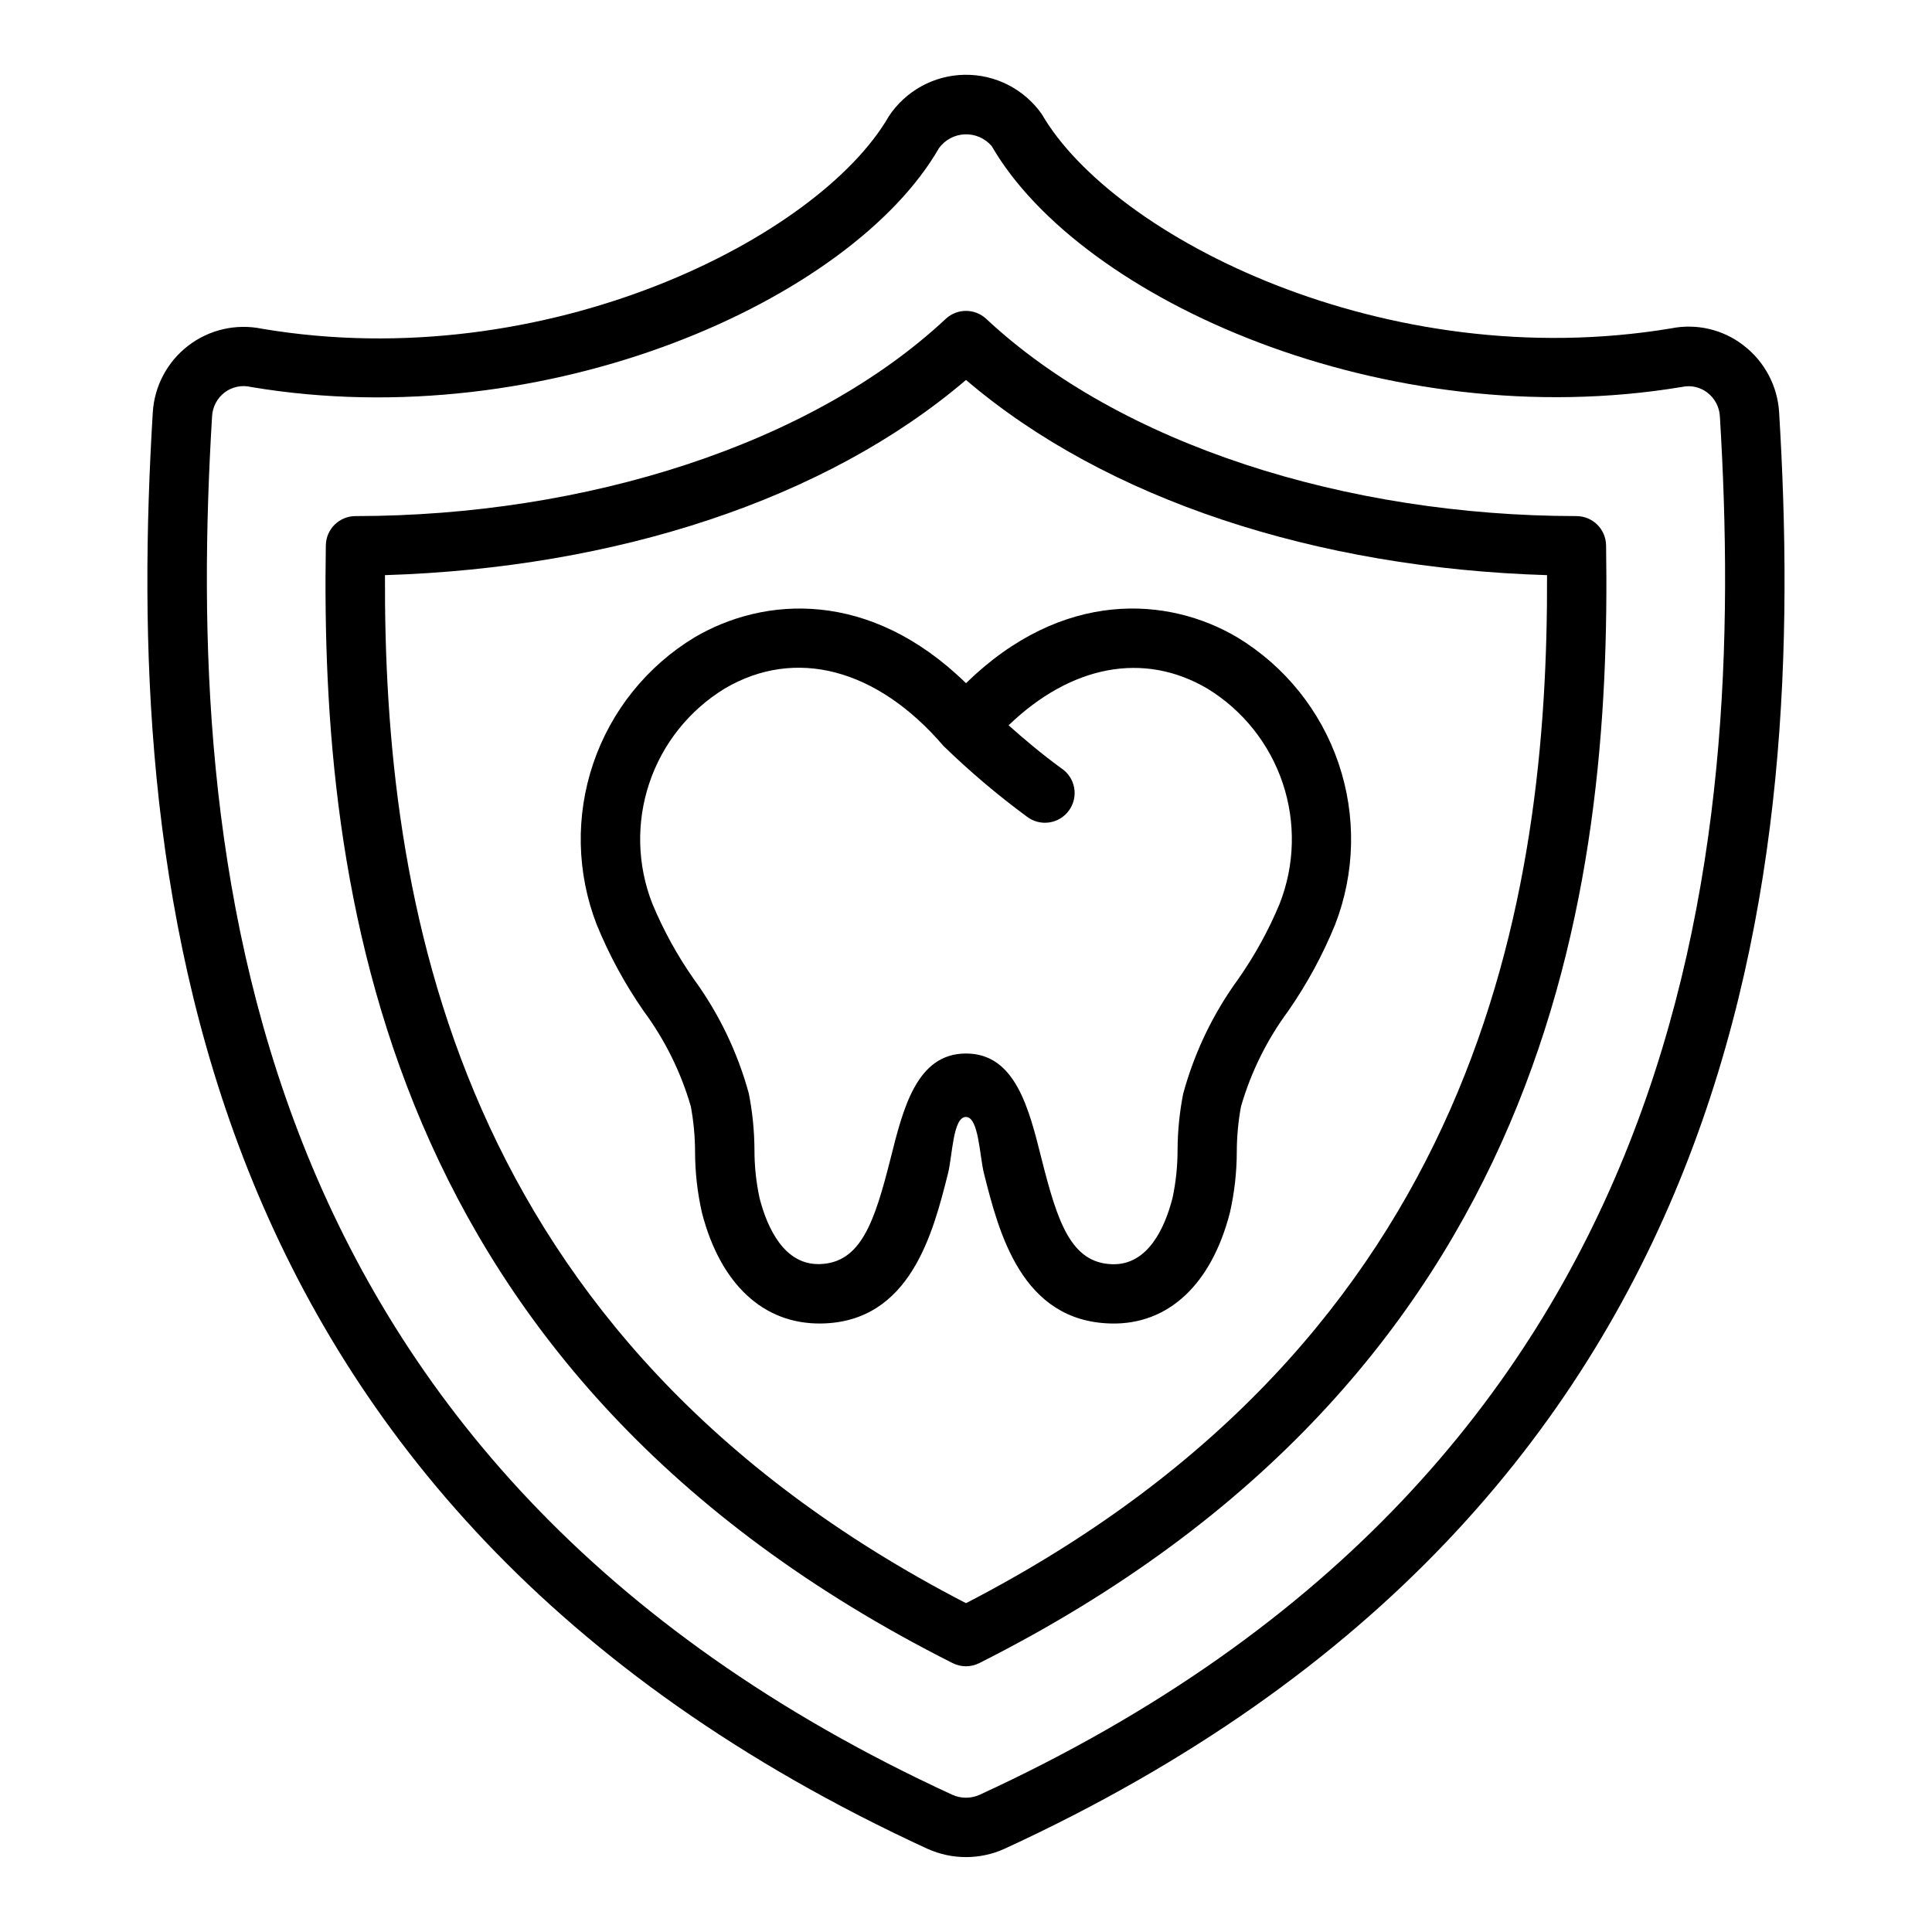 <?xml version="1.0" encoding="UTF-8"?>
<!-- Uploaded to: SVG Repo, www.svgrepo.com, Generator: SVG Repo Mixer Tools -->
<svg fill="#000000" width="800px" height="800px" version="1.1" viewBox="144 144 512 512" xmlns="http://www.w3.org/2000/svg">
 <g>
  <path d="m605.98 235.47c-5.434-4.18-12.414-5.801-19.137-4.445-75.625 12.594-147.88-24.254-166.75-56.758h0.004c-4.664-6.652-12.32-10.566-20.445-10.449-8.121 0.121-15.66 4.254-20.129 11.039-18.469 32.047-90.711 68.949-166.05 56.27-6.867-1.426-14.016 0.207-19.578 4.473-5.566 4.266-9 10.742-9.41 17.742-7.242 119.48 6.172 288.9 205.3 380.61l0.004-0.004c6.488 2.934 13.922 2.934 20.41 0 199.16-91.668 212.54-261.11 205.29-380.6l0.004 0.004c-0.406-7.066-3.887-13.598-9.52-17.879zm-202.36 384.16c-2.309 1.043-4.953 1.043-7.258 0-190.36-87.617-203.12-250.46-196.16-365.33 0.137-2.484 1.355-4.785 3.328-6.301 2.004-1.504 4.578-2.035 7.016-1.438 78.352 13.176 159.14-23.082 182.29-63.301 1.605-2.207 4.137-3.559 6.863-3.66 2.731-0.105 5.356 1.051 7.125 3.133 23.555 40.684 104.37 76.887 182.95 63.805 2.34-0.512 4.785 0.039 6.684 1.5 1.977 1.516 3.191 3.816 3.328 6.301 6.961 114.83-5.809 277.68-196.16 365.29z"/>
  <path d="m328.04 312.92c-12.574 7.617-22.066 19.418-26.805 33.34-4.738 13.918-4.418 29.059 0.898 42.766 3.305 8.086 7.484 15.781 12.469 22.949 5.625 7.613 9.848 16.164 12.477 25.254 0.734 3.941 1.105 7.945 1.121 11.957 0.004 5.465 0.621 10.91 1.832 16.238 4.922 18.988 16.367 29.512 31.535 29.316 23.766-0.301 29.727-24.168 33.668-39.777 1.172-4.66 1.289-14.918 4.723-14.957 3.434-0.039 3.629 10.297 4.801 14.957 3.938 15.609 9.902 39.227 33.676 39.777 15.168 0.355 26.59-10.336 31.488-29.324h0.004c1.211-5.324 1.828-10.77 1.836-16.23 0.012-4.012 0.383-8.016 1.117-11.957 2.629-9.09 6.856-17.641 12.477-25.254 4.981-7.164 9.16-14.855 12.461-22.934 5.32-13.707 5.644-28.852 0.906-42.773-4.734-13.922-14.227-25.73-26.805-33.348-18.391-10.887-46.359-12.824-71.918 12.133-25.555-24.957-53.492-23.012-71.961-12.133zm135.92 13.562c9.395 5.738 16.465 14.605 19.969 25.043 3.5 10.434 3.211 21.773-0.824 32.016-2.918 7.008-6.586 13.68-10.941 19.898-6.68 9.164-11.633 19.469-14.609 30.41-0.961 4.883-1.457 9.84-1.488 14.816 0.012 4.316-0.438 8.625-1.344 12.848-2.086 8.117-6.621 17.766-15.91 17.523-11.02-0.285-14.562-11.219-18.781-27.891-3.328-13.273-6.894-27.953-20.027-27.953-13.129 0-16.695 14.68-20.027 27.953-4.219 16.633-7.801 27.574-18.785 27.852-9.289 0.242-13.824-9.406-15.91-17.516h0.004c-0.91-4.227-1.359-8.535-1.348-12.855-0.031-4.977-0.527-9.934-1.488-14.816-2.981-10.93-7.93-21.219-14.609-30.371-4.356-6.223-8.027-12.902-10.949-19.914-4.027-10.242-4.316-21.578-0.812-32.008 3.504-10.434 10.57-19.297 19.965-25.035 18.688-11.02 40.359-5.352 57.984 15.199v0.004c6.918 6.719 14.281 12.965 22.043 18.688 1.684 1.316 3.836 1.891 5.953 1.59 2.121-0.305 4.023-1.453 5.273-3.191 1.254-1.734 1.746-3.906 1.363-6.012-0.383-2.106-1.605-3.965-3.387-5.148-4.984-3.606-10.043-7.871-13.988-11.398 16.535-15.902 35.801-19.656 52.676-9.73z"/>
  <path d="m561.77 280.77c-61.07-0.055-120.8-18.949-156.5-52.348v-0.004c-2.996-2.703-7.555-2.703-10.551 0-35.66 33.387-95.484 52.305-156.5 52.352-4.297 0-7.801 3.445-7.871 7.746-1.434 90.527 14.227 219.75 166.1 296.22 2.227 1.125 4.856 1.125 7.082 0 151.88-76.477 167.53-205.69 166.1-296.22-0.07-4.301-3.574-7.746-7.871-7.746zm-161.77 288.09c-136.54-70.559-154.29-187.36-153.98-272.44 61.086-1.906 116.76-19.965 153.98-51.727 37.188 31.754 92.891 49.863 153.98 51.727 0.312 85.059-17.438 201.87-153.98 272.44z"/>
 </g>
</svg>